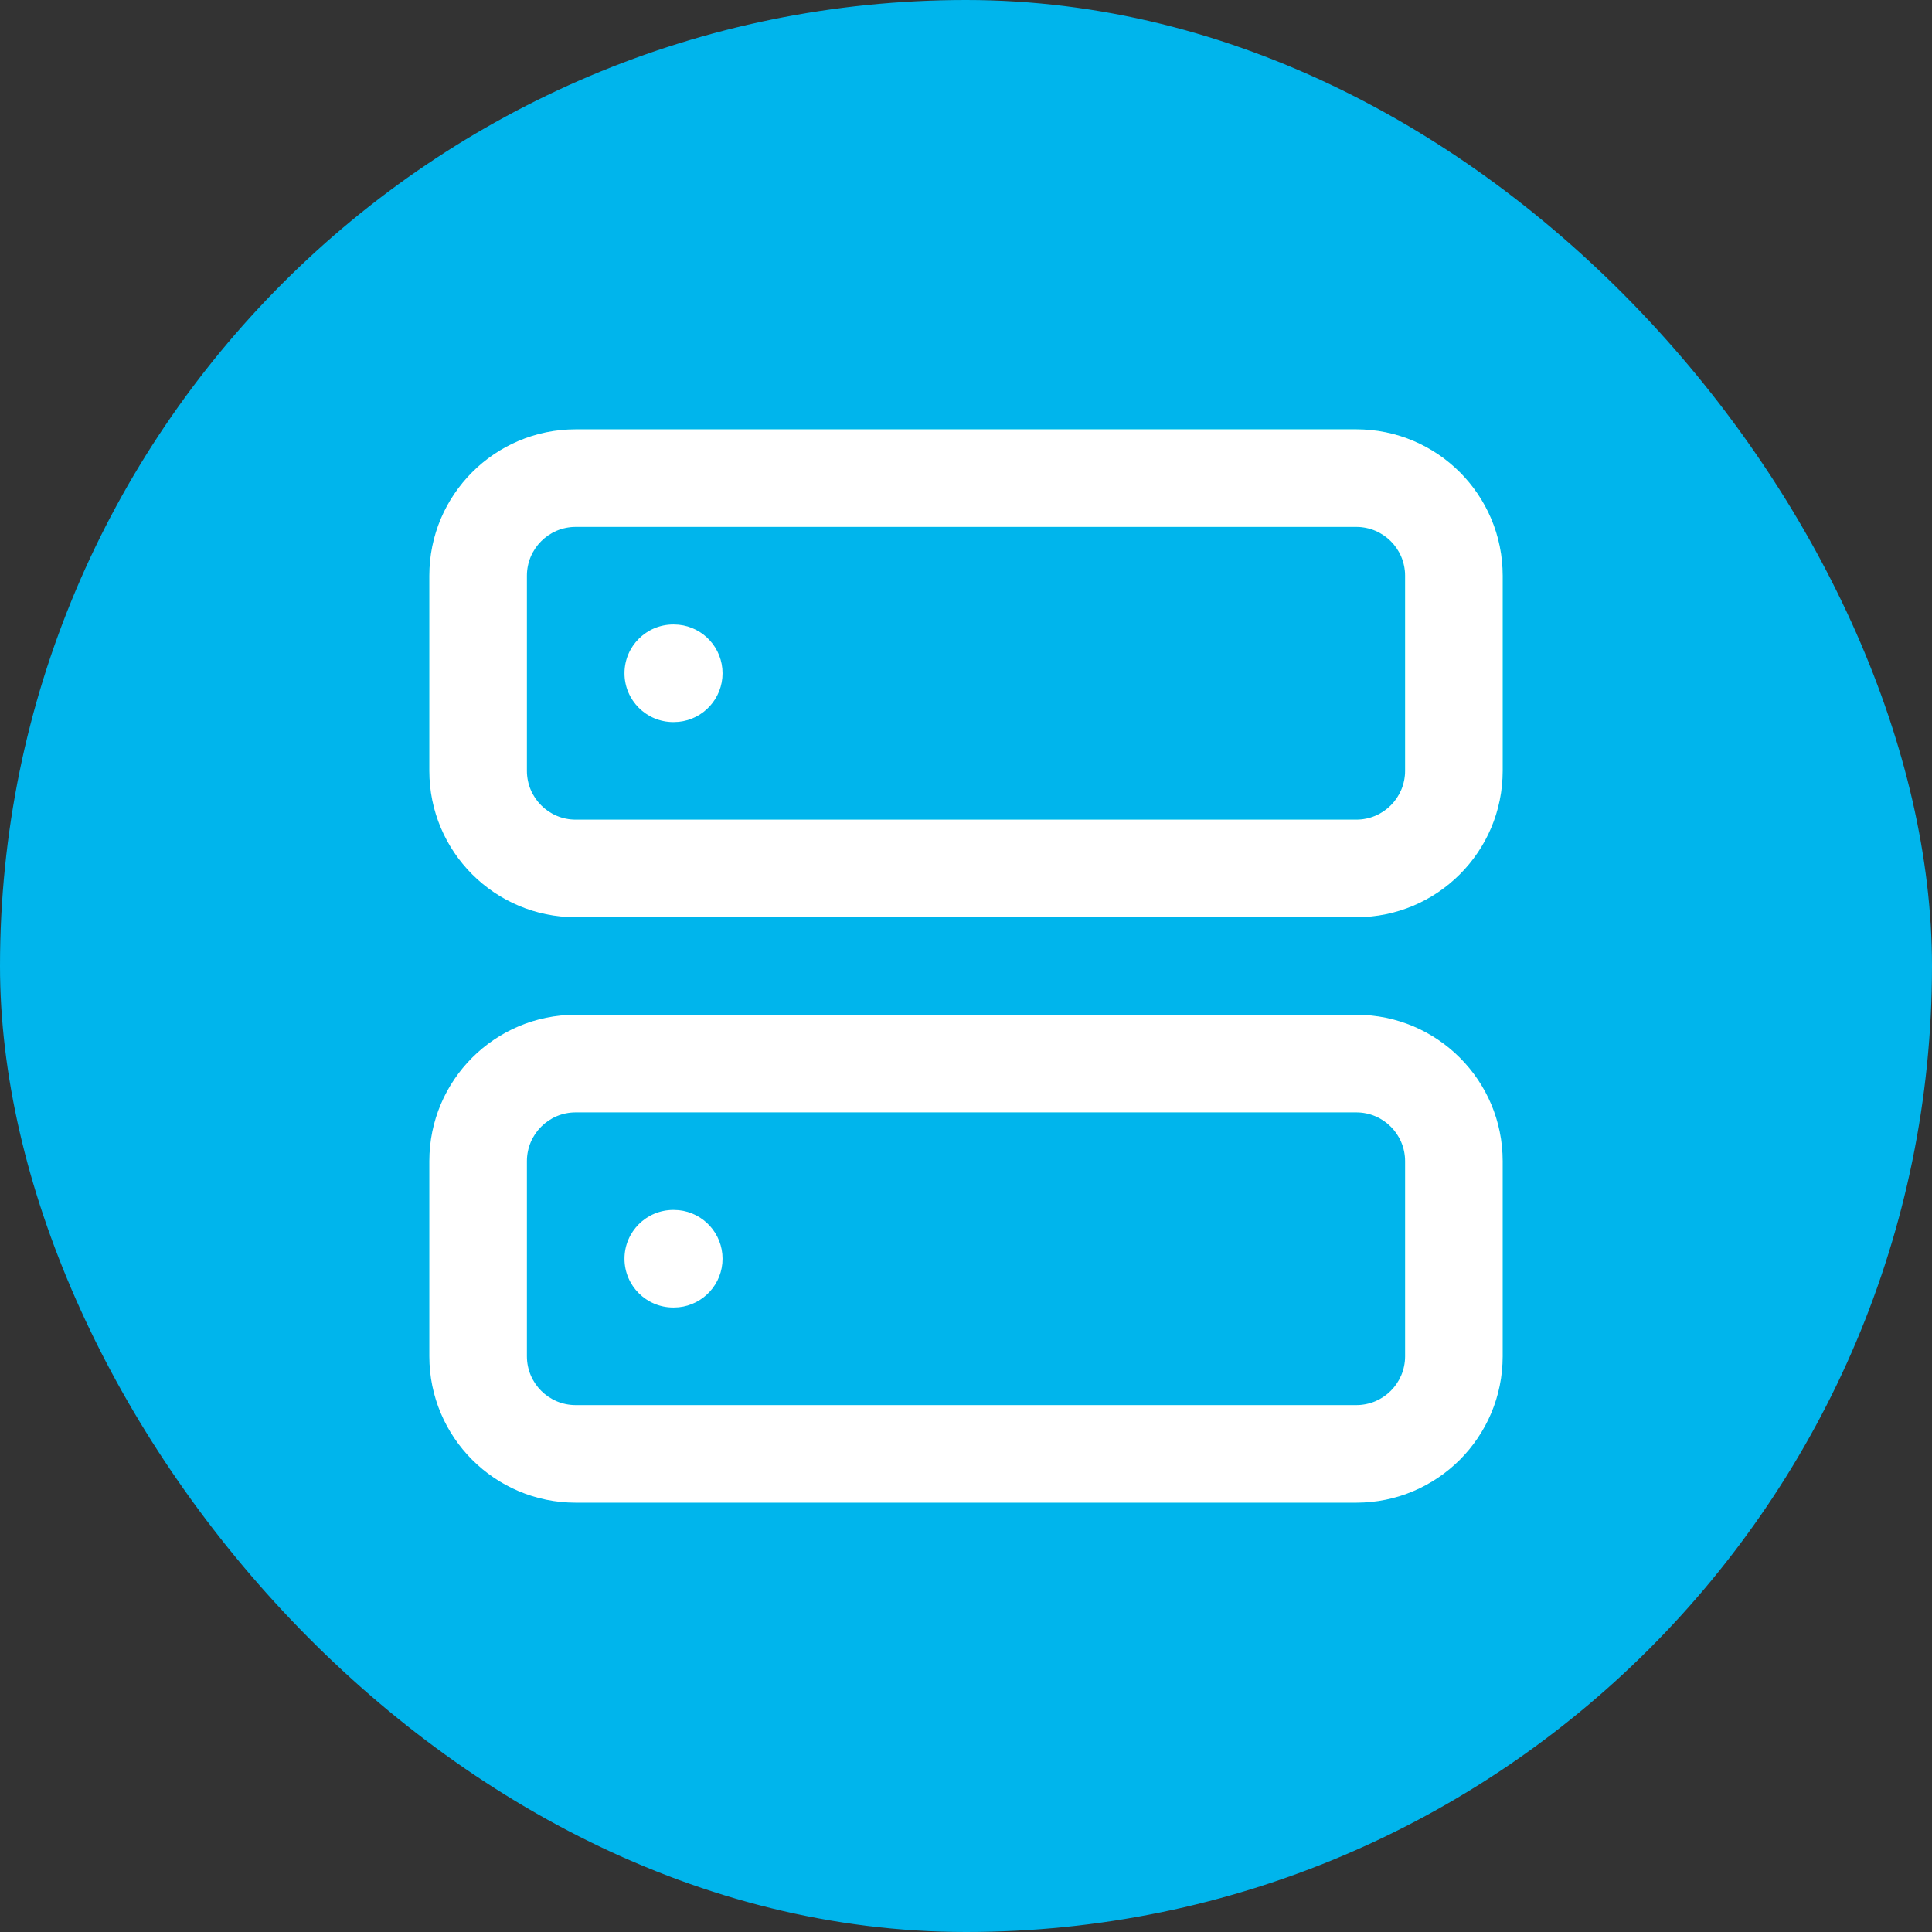 <svg width="72" height="72" viewBox="0 0 72 72" fill="none" xmlns="http://www.w3.org/2000/svg">
<rect x="0" y="0" width="72" height="72" fill="#333333" stroke="none"/>
<rect width="72" height="72" rx="36" fill="#00B5EC"/>
<path d="M52.364 43.273C52.364 42.269 51.55 41.455 50.545 41.455H21.454C20.45 41.455 19.636 42.269 19.636 43.273V50.545C19.636 51.55 20.45 52.364 21.454 52.364H50.545C51.55 52.364 52.364 51.55 52.364 50.545V43.273ZM25.109 45.091L25.295 45.1C26.212 45.193 26.927 45.968 26.927 46.909C26.927 47.85 26.212 48.625 25.295 48.718L25.109 48.727H25.091C24.087 48.727 23.273 47.913 23.273 46.909C23.273 45.905 24.087 45.091 25.091 45.091H25.109ZM52.364 21.454C52.364 20.45 51.55 19.636 50.545 19.636H21.454C20.45 19.636 19.636 20.45 19.636 21.454V28.727C19.636 29.731 20.45 30.546 21.454 30.546H50.545C51.55 30.546 52.364 29.731 52.364 28.727V21.454ZM25.109 23.273L25.295 23.282C26.212 23.375 26.927 24.149 26.927 25.091C26.927 26.032 26.212 26.807 25.295 26.9L25.109 26.909H25.091C24.087 26.909 23.273 26.095 23.273 25.091C23.273 24.087 24.087 23.273 25.091 23.273H25.109ZM56 50.545C56 53.558 53.558 56 50.545 56H21.454C18.442 56 16 53.558 16 50.545V43.273C16 40.26 18.442 37.818 21.454 37.818H50.545C53.558 37.818 56 40.26 56 43.273V50.545ZM56 28.727C56 31.74 53.558 34.182 50.545 34.182H21.454C18.442 34.182 16 31.74 16 28.727V21.454C16 18.442 18.442 16 21.454 16H50.545C53.558 16 56 18.442 56 21.454V28.727Z" fill="url(#paint0_linear_3025_134)"/>
<path d="M52.364 43.273C52.364 42.269 51.55 41.455 50.545 41.455H21.454C20.45 41.455 19.636 42.269 19.636 43.273V50.545C19.636 51.55 20.45 52.364 21.454 52.364H50.545C51.55 52.364 52.364 51.55 52.364 50.545V43.273ZM25.109 45.091L25.295 45.1C26.212 45.193 26.927 45.968 26.927 46.909C26.927 47.85 26.212 48.625 25.295 48.718L25.109 48.727H25.091C24.087 48.727 23.273 47.913 23.273 46.909C23.273 45.905 24.087 45.091 25.091 45.091H25.109ZM52.364 21.454C52.364 20.45 51.55 19.636 50.545 19.636H21.454C20.45 19.636 19.636 20.45 19.636 21.454V28.727C19.636 29.731 20.45 30.546 21.454 30.546H50.545C51.55 30.546 52.364 29.731 52.364 28.727V21.454ZM25.109 23.273L25.295 23.282C26.212 23.375 26.927 24.149 26.927 25.091C26.927 26.032 26.212 26.807 25.295 26.9L25.109 26.909H25.091C24.087 26.909 23.273 26.095 23.273 25.091C23.273 24.087 24.087 23.273 25.091 23.273H25.109ZM56 50.545C56 53.558 53.558 56 50.545 56H21.454C18.442 56 16 53.558 16 50.545V43.273C16 40.26 18.442 37.818 21.454 37.818H50.545C53.558 37.818 56 40.26 56 43.273V50.545ZM56 28.727C56 31.74 53.558 34.182 50.545 34.182H21.454C18.442 34.182 16 31.74 16 28.727V21.454C16 18.442 18.442 16 21.454 16H50.545C53.558 16 56 18.442 56 21.454V28.727Z" fill="white"/>
<defs>
<linearGradient id="paint0_linear_3025_134" x1="56" y1="16" x2="12.767" y2="52.132" gradientUnits="userSpaceOnUse">
<stop stop-color="#00F9D4"/>
<stop offset="0.113" stop-color="#00EAD7"/>
<stop offset="0.301" stop-color="#00D8DB"/>
<stop offset="0.433" stop-color="#00D1DD"/>
<stop offset="0.811" stop-color="#00C4EC"/>
<stop offset="1" stop-color="#00BCF5"/>
</linearGradient>
</defs>
</svg>
